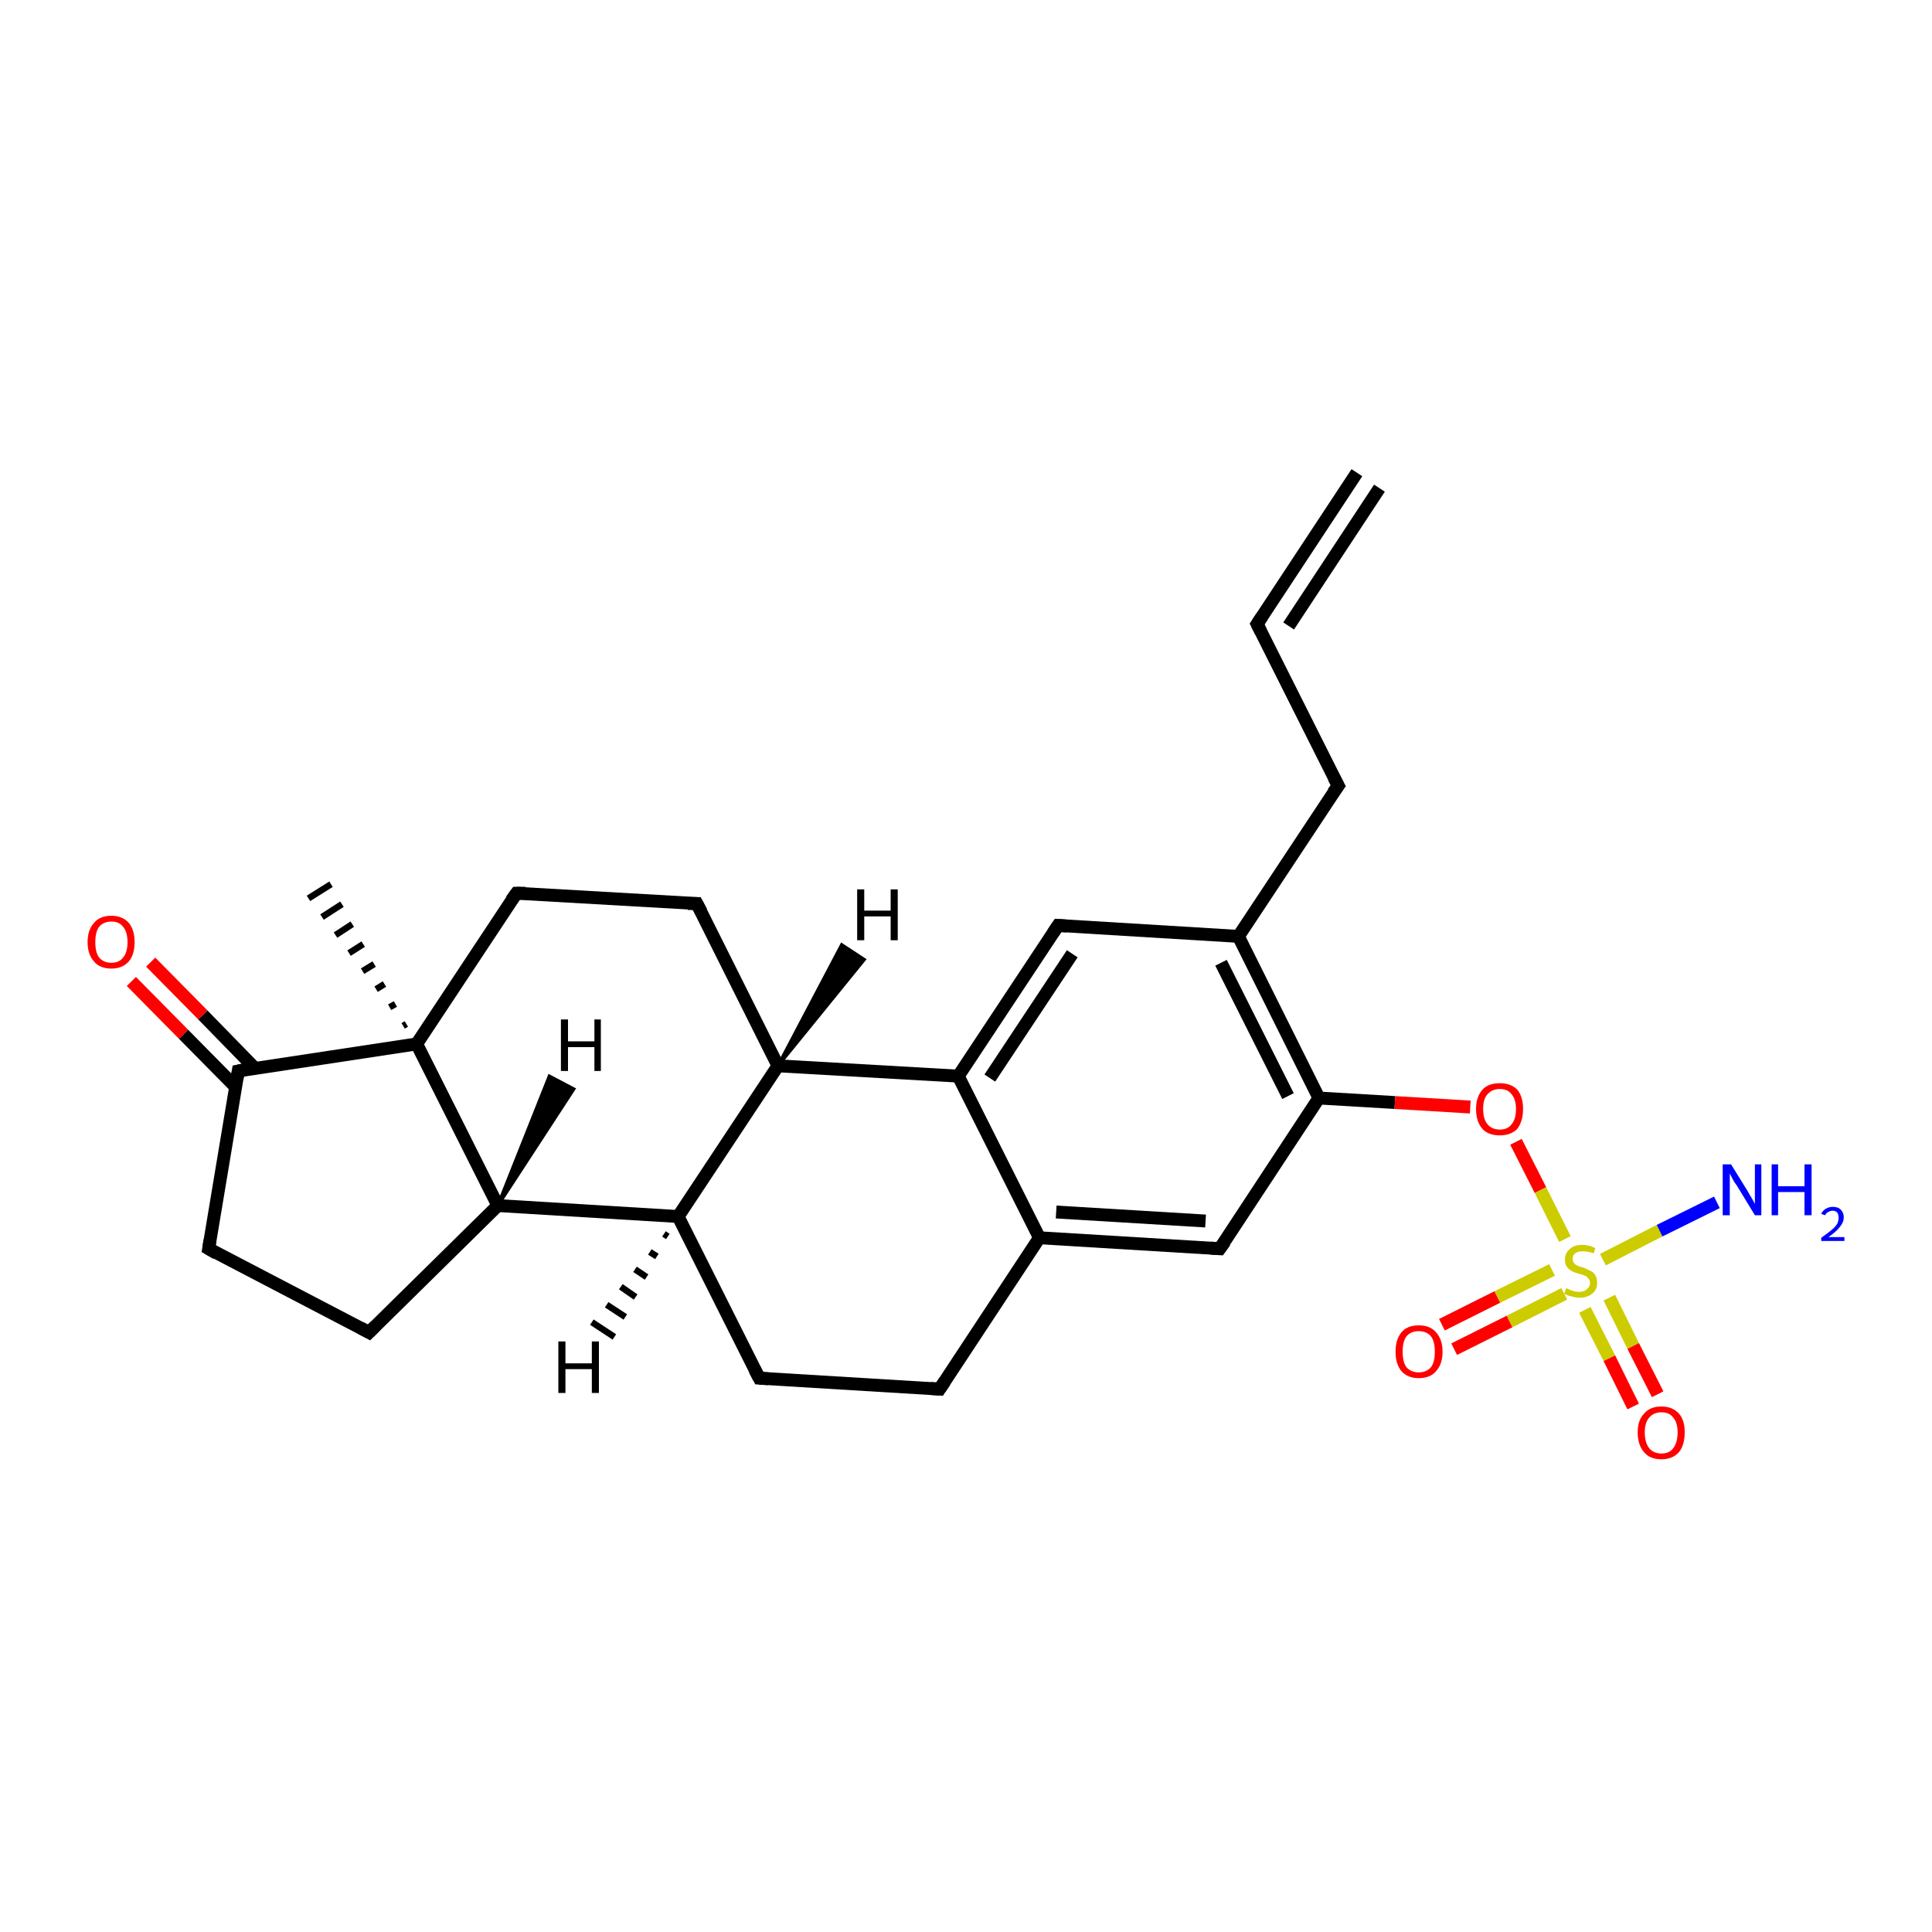 <?xml version='1.0' encoding='iso-8859-1'?>
<svg version='1.1' baseProfile='full'
              xmlns='http://www.w3.org/2000/svg'
                      xmlns:rdkit='http://www.rdkit.org/xml'
                      xmlns:xlink='http://www.w3.org/1999/xlink'
                  xml:space='preserve'
width='300px' height='300px' viewBox='0 0 300 300'>
<!-- END OF HEADER -->
<rect style='opacity:1.0;fill:#FFFFFF;stroke:none' width='300.0' height='300.0' x='0.0' y='0.0'> </rect>
<path class='bond-0 atom-1 atom-0' d='M 62.6,159.3 L 63.1,159.0' style='fill:none;fill-rule:evenodd;stroke:#000000;stroke-width:1.0px;stroke-linecap:butt;stroke-linejoin:miter;stroke-opacity:1' />
<path class='bond-0 atom-1 atom-0' d='M 60.5,156.4 L 61.4,155.9' style='fill:none;fill-rule:evenodd;stroke:#000000;stroke-width:1.0px;stroke-linecap:butt;stroke-linejoin:miter;stroke-opacity:1' />
<path class='bond-0 atom-1 atom-0' d='M 58.4,153.6 L 59.7,152.8' style='fill:none;fill-rule:evenodd;stroke:#000000;stroke-width:1.0px;stroke-linecap:butt;stroke-linejoin:miter;stroke-opacity:1' />
<path class='bond-0 atom-1 atom-0' d='M 56.3,150.8 L 58.1,149.7' style='fill:none;fill-rule:evenodd;stroke:#000000;stroke-width:1.0px;stroke-linecap:butt;stroke-linejoin:miter;stroke-opacity:1' />
<path class='bond-0 atom-1 atom-0' d='M 54.2,148.0 L 56.4,146.6' style='fill:none;fill-rule:evenodd;stroke:#000000;stroke-width:1.0px;stroke-linecap:butt;stroke-linejoin:miter;stroke-opacity:1' />
<path class='bond-0 atom-1 atom-0' d='M 52.1,145.2 L 54.7,143.5' style='fill:none;fill-rule:evenodd;stroke:#000000;stroke-width:1.0px;stroke-linecap:butt;stroke-linejoin:miter;stroke-opacity:1' />
<path class='bond-0 atom-1 atom-0' d='M 50.0,142.4 L 53.1,140.4' style='fill:none;fill-rule:evenodd;stroke:#000000;stroke-width:1.0px;stroke-linecap:butt;stroke-linejoin:miter;stroke-opacity:1' />
<path class='bond-0 atom-1 atom-0' d='M 47.9,139.5 L 51.4,137.3' style='fill:none;fill-rule:evenodd;stroke:#000000;stroke-width:1.0px;stroke-linecap:butt;stroke-linejoin:miter;stroke-opacity:1' />
<path class='bond-1 atom-1 atom-2' d='M 64.7,162.1 L 80.2,138.7' style='fill:none;fill-rule:evenodd;stroke:#000000;stroke-width:2.0px;stroke-linecap:butt;stroke-linejoin:miter;stroke-opacity:1' />
<path class='bond-2 atom-2 atom-3' d='M 80.2,138.7 L 108.2,140.3' style='fill:none;fill-rule:evenodd;stroke:#000000;stroke-width:2.0px;stroke-linecap:butt;stroke-linejoin:miter;stroke-opacity:1' />
<path class='bond-3 atom-3 atom-4' d='M 108.2,140.3 L 120.8,165.5' style='fill:none;fill-rule:evenodd;stroke:#000000;stroke-width:2.0px;stroke-linecap:butt;stroke-linejoin:miter;stroke-opacity:1' />
<path class='bond-4 atom-4 atom-5' d='M 120.8,165.5 L 105.3,188.9' style='fill:none;fill-rule:evenodd;stroke:#000000;stroke-width:2.0px;stroke-linecap:butt;stroke-linejoin:miter;stroke-opacity:1' />
<path class='bond-5 atom-5 atom-6' d='M 105.3,188.9 L 117.9,214.0' style='fill:none;fill-rule:evenodd;stroke:#000000;stroke-width:2.0px;stroke-linecap:butt;stroke-linejoin:miter;stroke-opacity:1' />
<path class='bond-6 atom-6 atom-7' d='M 117.9,214.0 L 145.9,215.7' style='fill:none;fill-rule:evenodd;stroke:#000000;stroke-width:2.0px;stroke-linecap:butt;stroke-linejoin:miter;stroke-opacity:1' />
<path class='bond-7 atom-7 atom-8' d='M 145.9,215.7 L 161.4,192.2' style='fill:none;fill-rule:evenodd;stroke:#000000;stroke-width:2.0px;stroke-linecap:butt;stroke-linejoin:miter;stroke-opacity:1' />
<path class='bond-8 atom-8 atom-9' d='M 161.4,192.2 L 189.4,193.9' style='fill:none;fill-rule:evenodd;stroke:#000000;stroke-width:2.0px;stroke-linecap:butt;stroke-linejoin:miter;stroke-opacity:1' />
<path class='bond-8 atom-8 atom-9' d='M 164.0,188.2 L 187.2,189.6' style='fill:none;fill-rule:evenodd;stroke:#000000;stroke-width:2.0px;stroke-linecap:butt;stroke-linejoin:miter;stroke-opacity:1' />
<path class='bond-9 atom-9 atom-10' d='M 189.4,193.9 L 204.8,170.5' style='fill:none;fill-rule:evenodd;stroke:#000000;stroke-width:2.0px;stroke-linecap:butt;stroke-linejoin:miter;stroke-opacity:1' />
<path class='bond-10 atom-10 atom-11' d='M 204.8,170.5 L 216.6,171.2' style='fill:none;fill-rule:evenodd;stroke:#000000;stroke-width:2.0px;stroke-linecap:butt;stroke-linejoin:miter;stroke-opacity:1' />
<path class='bond-10 atom-10 atom-11' d='M 216.6,171.2 L 228.3,171.9' style='fill:none;fill-rule:evenodd;stroke:#FF0000;stroke-width:2.0px;stroke-linecap:butt;stroke-linejoin:miter;stroke-opacity:1' />
<path class='bond-11 atom-11 atom-12' d='M 235.4,177.3 L 239.2,184.8' style='fill:none;fill-rule:evenodd;stroke:#FF0000;stroke-width:2.0px;stroke-linecap:butt;stroke-linejoin:miter;stroke-opacity:1' />
<path class='bond-11 atom-11 atom-12' d='M 239.2,184.8 L 243.0,192.4' style='fill:none;fill-rule:evenodd;stroke:#CCCC00;stroke-width:2.0px;stroke-linecap:butt;stroke-linejoin:miter;stroke-opacity:1' />
<path class='bond-12 atom-12 atom-13' d='M 248.9,195.6 L 257.7,191.1' style='fill:none;fill-rule:evenodd;stroke:#CCCC00;stroke-width:2.0px;stroke-linecap:butt;stroke-linejoin:miter;stroke-opacity:1' />
<path class='bond-12 atom-12 atom-13' d='M 257.7,191.1 L 266.6,186.7' style='fill:none;fill-rule:evenodd;stroke:#0000FF;stroke-width:2.0px;stroke-linecap:butt;stroke-linejoin:miter;stroke-opacity:1' />
<path class='bond-13 atom-12 atom-14' d='M 241.0,197.2 L 232.5,201.4' style='fill:none;fill-rule:evenodd;stroke:#CCCC00;stroke-width:2.0px;stroke-linecap:butt;stroke-linejoin:miter;stroke-opacity:1' />
<path class='bond-13 atom-12 atom-14' d='M 232.5,201.4 L 223.9,205.7' style='fill:none;fill-rule:evenodd;stroke:#FF0000;stroke-width:2.0px;stroke-linecap:butt;stroke-linejoin:miter;stroke-opacity:1' />
<path class='bond-13 atom-12 atom-14' d='M 242.9,200.9 L 234.4,205.2' style='fill:none;fill-rule:evenodd;stroke:#CCCC00;stroke-width:2.0px;stroke-linecap:butt;stroke-linejoin:miter;stroke-opacity:1' />
<path class='bond-13 atom-12 atom-14' d='M 234.4,205.2 L 225.8,209.5' style='fill:none;fill-rule:evenodd;stroke:#FF0000;stroke-width:2.0px;stroke-linecap:butt;stroke-linejoin:miter;stroke-opacity:1' />
<path class='bond-14 atom-12 atom-15' d='M 246.1,203.4 L 249.9,210.9' style='fill:none;fill-rule:evenodd;stroke:#CCCC00;stroke-width:2.0px;stroke-linecap:butt;stroke-linejoin:miter;stroke-opacity:1' />
<path class='bond-14 atom-12 atom-15' d='M 249.9,210.9 L 253.6,218.4' style='fill:none;fill-rule:evenodd;stroke:#FF0000;stroke-width:2.0px;stroke-linecap:butt;stroke-linejoin:miter;stroke-opacity:1' />
<path class='bond-14 atom-12 atom-15' d='M 249.9,201.5 L 253.6,209.0' style='fill:none;fill-rule:evenodd;stroke:#CCCC00;stroke-width:2.0px;stroke-linecap:butt;stroke-linejoin:miter;stroke-opacity:1' />
<path class='bond-14 atom-12 atom-15' d='M 253.6,209.0 L 257.4,216.5' style='fill:none;fill-rule:evenodd;stroke:#FF0000;stroke-width:2.0px;stroke-linecap:butt;stroke-linejoin:miter;stroke-opacity:1' />
<path class='bond-15 atom-10 atom-16' d='M 204.8,170.5 L 192.3,145.4' style='fill:none;fill-rule:evenodd;stroke:#000000;stroke-width:2.0px;stroke-linecap:butt;stroke-linejoin:miter;stroke-opacity:1' />
<path class='bond-15 atom-10 atom-16' d='M 200.0,170.2 L 189.6,149.5' style='fill:none;fill-rule:evenodd;stroke:#000000;stroke-width:2.0px;stroke-linecap:butt;stroke-linejoin:miter;stroke-opacity:1' />
<path class='bond-16 atom-16 atom-17' d='M 192.3,145.4 L 207.8,122.0' style='fill:none;fill-rule:evenodd;stroke:#000000;stroke-width:2.0px;stroke-linecap:butt;stroke-linejoin:miter;stroke-opacity:1' />
<path class='bond-17 atom-17 atom-18' d='M 207.8,122.0 L 195.2,96.9' style='fill:none;fill-rule:evenodd;stroke:#000000;stroke-width:2.0px;stroke-linecap:butt;stroke-linejoin:miter;stroke-opacity:1' />
<path class='bond-18 atom-18 atom-19' d='M 195.2,96.9 L 210.7,73.4' style='fill:none;fill-rule:evenodd;stroke:#000000;stroke-width:2.0px;stroke-linecap:butt;stroke-linejoin:miter;stroke-opacity:1' />
<path class='bond-18 atom-18 atom-19' d='M 200.1,97.2 L 214.2,75.8' style='fill:none;fill-rule:evenodd;stroke:#000000;stroke-width:2.0px;stroke-linecap:butt;stroke-linejoin:miter;stroke-opacity:1' />
<path class='bond-19 atom-16 atom-20' d='M 192.3,145.4 L 164.3,143.7' style='fill:none;fill-rule:evenodd;stroke:#000000;stroke-width:2.0px;stroke-linecap:butt;stroke-linejoin:miter;stroke-opacity:1' />
<path class='bond-20 atom-20 atom-21' d='M 164.3,143.7 L 148.8,167.1' style='fill:none;fill-rule:evenodd;stroke:#000000;stroke-width:2.0px;stroke-linecap:butt;stroke-linejoin:miter;stroke-opacity:1' />
<path class='bond-20 atom-20 atom-21' d='M 166.5,148.1 L 153.7,167.4' style='fill:none;fill-rule:evenodd;stroke:#000000;stroke-width:2.0px;stroke-linecap:butt;stroke-linejoin:miter;stroke-opacity:1' />
<path class='bond-21 atom-5 atom-22' d='M 105.3,188.9 L 77.3,187.2' style='fill:none;fill-rule:evenodd;stroke:#000000;stroke-width:2.0px;stroke-linecap:butt;stroke-linejoin:miter;stroke-opacity:1' />
<path class='bond-22 atom-22 atom-23' d='M 77.3,187.2 L 57.3,206.9' style='fill:none;fill-rule:evenodd;stroke:#000000;stroke-width:2.0px;stroke-linecap:butt;stroke-linejoin:miter;stroke-opacity:1' />
<path class='bond-23 atom-23 atom-24' d='M 57.3,206.9 L 32.4,193.9' style='fill:none;fill-rule:evenodd;stroke:#000000;stroke-width:2.0px;stroke-linecap:butt;stroke-linejoin:miter;stroke-opacity:1' />
<path class='bond-24 atom-24 atom-25' d='M 32.4,193.9 L 37.0,166.3' style='fill:none;fill-rule:evenodd;stroke:#000000;stroke-width:2.0px;stroke-linecap:butt;stroke-linejoin:miter;stroke-opacity:1' />
<path class='bond-25 atom-25 atom-26' d='M 39.6,165.9 L 31.5,157.6' style='fill:none;fill-rule:evenodd;stroke:#000000;stroke-width:2.0px;stroke-linecap:butt;stroke-linejoin:miter;stroke-opacity:1' />
<path class='bond-25 atom-25 atom-26' d='M 31.5,157.6 L 23.4,149.4' style='fill:none;fill-rule:evenodd;stroke:#FF0000;stroke-width:2.0px;stroke-linecap:butt;stroke-linejoin:miter;stroke-opacity:1' />
<path class='bond-25 atom-25 atom-26' d='M 36.6,168.8 L 28.5,160.6' style='fill:none;fill-rule:evenodd;stroke:#000000;stroke-width:2.0px;stroke-linecap:butt;stroke-linejoin:miter;stroke-opacity:1' />
<path class='bond-25 atom-25 atom-26' d='M 28.5,160.6 L 20.4,152.4' style='fill:none;fill-rule:evenodd;stroke:#FF0000;stroke-width:2.0px;stroke-linecap:butt;stroke-linejoin:miter;stroke-opacity:1' />
<path class='bond-26 atom-22 atom-1' d='M 77.3,187.2 L 64.7,162.1' style='fill:none;fill-rule:evenodd;stroke:#000000;stroke-width:2.0px;stroke-linecap:butt;stroke-linejoin:miter;stroke-opacity:1' />
<path class='bond-27 atom-25 atom-1' d='M 37.0,166.3 L 64.7,162.1' style='fill:none;fill-rule:evenodd;stroke:#000000;stroke-width:2.0px;stroke-linecap:butt;stroke-linejoin:miter;stroke-opacity:1' />
<path class='bond-28 atom-21 atom-4' d='M 148.8,167.1 L 120.8,165.5' style='fill:none;fill-rule:evenodd;stroke:#000000;stroke-width:2.0px;stroke-linecap:butt;stroke-linejoin:miter;stroke-opacity:1' />
<path class='bond-29 atom-21 atom-8' d='M 148.8,167.1 L 161.4,192.2' style='fill:none;fill-rule:evenodd;stroke:#000000;stroke-width:2.0px;stroke-linecap:butt;stroke-linejoin:miter;stroke-opacity:1' />
<path class='bond-30 atom-4 atom-27' d='M 120.8,165.5 L 130.7,146.7 L 134.2,149.0 Z' style='fill:#000000;fill-rule:evenodd;fill-opacity:1;stroke:#000000;stroke-width:0.5px;stroke-linecap:butt;stroke-linejoin:miter;stroke-opacity:1;' />
<path class='bond-31 atom-5 atom-28' d='M 103.7,192.0 L 103.1,191.6' style='fill:none;fill-rule:evenodd;stroke:#000000;stroke-width:1.0px;stroke-linecap:butt;stroke-linejoin:miter;stroke-opacity:1' />
<path class='bond-31 atom-5 atom-28' d='M 102.0,195.1 L 100.9,194.4' style='fill:none;fill-rule:evenodd;stroke:#000000;stroke-width:1.0px;stroke-linecap:butt;stroke-linejoin:miter;stroke-opacity:1' />
<path class='bond-31 atom-5 atom-28' d='M 100.4,198.3 L 98.6,197.1' style='fill:none;fill-rule:evenodd;stroke:#000000;stroke-width:1.0px;stroke-linecap:butt;stroke-linejoin:miter;stroke-opacity:1' />
<path class='bond-31 atom-5 atom-28' d='M 98.7,201.4 L 96.4,199.8' style='fill:none;fill-rule:evenodd;stroke:#000000;stroke-width:1.0px;stroke-linecap:butt;stroke-linejoin:miter;stroke-opacity:1' />
<path class='bond-31 atom-5 atom-28' d='M 97.1,204.5 L 94.2,202.6' style='fill:none;fill-rule:evenodd;stroke:#000000;stroke-width:1.0px;stroke-linecap:butt;stroke-linejoin:miter;stroke-opacity:1' />
<path class='bond-31 atom-5 atom-28' d='M 95.4,207.6 L 91.9,205.3' style='fill:none;fill-rule:evenodd;stroke:#000000;stroke-width:1.0px;stroke-linecap:butt;stroke-linejoin:miter;stroke-opacity:1' />
<path class='bond-32 atom-22 atom-29' d='M 77.3,187.2 L 85.3,167.1 L 89.1,169.1 Z' style='fill:#000000;fill-rule:evenodd;fill-opacity:1;stroke:#000000;stroke-width:0.5px;stroke-linecap:butt;stroke-linejoin:miter;stroke-opacity:1;' />
<path d='M 79.4,139.8 L 80.2,138.7 L 81.6,138.7' style='fill:none;stroke:#000000;stroke-width:2.0px;stroke-linecap:butt;stroke-linejoin:miter;stroke-opacity:1;' />
<path d='M 106.8,140.3 L 108.2,140.3 L 108.9,141.6' style='fill:none;stroke:#000000;stroke-width:2.0px;stroke-linecap:butt;stroke-linejoin:miter;stroke-opacity:1;' />
<path d='M 117.2,212.7 L 117.9,214.0 L 119.3,214.1' style='fill:none;stroke:#000000;stroke-width:2.0px;stroke-linecap:butt;stroke-linejoin:miter;stroke-opacity:1;' />
<path d='M 144.5,215.6 L 145.9,215.7 L 146.7,214.5' style='fill:none;stroke:#000000;stroke-width:2.0px;stroke-linecap:butt;stroke-linejoin:miter;stroke-opacity:1;' />
<path d='M 188.0,193.8 L 189.4,193.9 L 190.2,192.8' style='fill:none;stroke:#000000;stroke-width:2.0px;stroke-linecap:butt;stroke-linejoin:miter;stroke-opacity:1;' />
<path d='M 207.0,123.1 L 207.8,122.0 L 207.1,120.7' style='fill:none;stroke:#000000;stroke-width:2.0px;stroke-linecap:butt;stroke-linejoin:miter;stroke-opacity:1;' />
<path d='M 195.8,98.1 L 195.2,96.9 L 196.0,95.7' style='fill:none;stroke:#000000;stroke-width:2.0px;stroke-linecap:butt;stroke-linejoin:miter;stroke-opacity:1;' />
<path d='M 165.7,143.8 L 164.3,143.7 L 163.5,144.9' style='fill:none;stroke:#000000;stroke-width:2.0px;stroke-linecap:butt;stroke-linejoin:miter;stroke-opacity:1;' />
<path d='M 58.3,205.9 L 57.3,206.9 L 56.0,206.2' style='fill:none;stroke:#000000;stroke-width:2.0px;stroke-linecap:butt;stroke-linejoin:miter;stroke-opacity:1;' />
<path d='M 33.6,194.6 L 32.4,193.9 L 32.6,192.6' style='fill:none;stroke:#000000;stroke-width:2.0px;stroke-linecap:butt;stroke-linejoin:miter;stroke-opacity:1;' />
<path d='M 36.8,167.6 L 37.0,166.3 L 38.4,166.0' style='fill:none;stroke:#000000;stroke-width:2.0px;stroke-linecap:butt;stroke-linejoin:miter;stroke-opacity:1;' />
<path class='atom-11' d='M 229.2 172.2
Q 229.2 170.3, 230.2 169.2
Q 231.1 168.2, 232.9 168.2
Q 234.6 168.2, 235.6 169.2
Q 236.5 170.3, 236.5 172.2
Q 236.5 174.1, 235.6 175.3
Q 234.6 176.3, 232.9 176.3
Q 231.1 176.3, 230.2 175.3
Q 229.2 174.2, 229.2 172.2
M 232.9 175.4
Q 234.1 175.4, 234.7 174.6
Q 235.4 173.8, 235.4 172.2
Q 235.4 170.7, 234.7 169.9
Q 234.1 169.1, 232.9 169.1
Q 231.7 169.1, 231.0 169.9
Q 230.3 170.6, 230.3 172.2
Q 230.3 173.8, 231.0 174.6
Q 231.7 175.4, 232.9 175.4
' fill='#FF0000'/>
<path class='atom-12' d='M 243.2 200.0
Q 243.3 200.1, 243.6 200.2
Q 244.0 200.4, 244.4 200.5
Q 244.8 200.6, 245.2 200.6
Q 246.0 200.6, 246.4 200.2
Q 246.9 199.8, 246.9 199.2
Q 246.9 198.8, 246.6 198.5
Q 246.4 198.2, 246.1 198.1
Q 245.7 197.9, 245.2 197.8
Q 244.5 197.6, 244.1 197.4
Q 243.6 197.1, 243.3 196.7
Q 243.0 196.3, 243.0 195.6
Q 243.0 194.6, 243.7 194.0
Q 244.4 193.3, 245.7 193.3
Q 246.7 193.3, 247.7 193.8
L 247.5 194.6
Q 246.5 194.3, 245.8 194.3
Q 245.0 194.3, 244.6 194.6
Q 244.2 194.9, 244.2 195.4
Q 244.2 195.9, 244.4 196.1
Q 244.6 196.4, 244.9 196.5
Q 245.2 196.7, 245.8 196.8
Q 246.5 197.1, 246.9 197.3
Q 247.4 197.5, 247.7 198.0
Q 248.0 198.4, 248.0 199.2
Q 248.0 200.3, 247.2 200.9
Q 246.5 201.5, 245.3 201.5
Q 244.6 201.5, 244.0 201.3
Q 243.5 201.2, 242.9 200.9
L 243.2 200.0
' fill='#CCCC00'/>
<path class='atom-13' d='M 268.8 180.8
L 271.4 185.0
Q 271.6 185.4, 272.1 186.2
Q 272.5 186.9, 272.5 187.0
L 272.5 180.8
L 273.5 180.8
L 273.5 188.7
L 272.5 188.7
L 269.7 184.1
Q 269.3 183.6, 269.0 183.0
Q 268.7 182.4, 268.6 182.2
L 268.6 188.7
L 267.5 188.7
L 267.5 180.8
L 268.8 180.8
' fill='#0000FF'/>
<path class='atom-13' d='M 275.1 180.8
L 276.1 180.8
L 276.1 184.2
L 280.2 184.2
L 280.2 180.8
L 281.3 180.8
L 281.3 188.7
L 280.2 188.7
L 280.2 185.1
L 276.1 185.1
L 276.1 188.7
L 275.1 188.7
L 275.1 180.8
' fill='#0000FF'/>
<path class='atom-13' d='M 282.8 188.5
Q 283.0 188.0, 283.5 187.7
Q 284.0 187.4, 284.6 187.4
Q 285.4 187.4, 285.8 187.8
Q 286.3 188.3, 286.3 189.0
Q 286.3 189.8, 285.7 190.5
Q 285.1 191.3, 283.9 192.1
L 286.4 192.1
L 286.4 192.7
L 282.8 192.7
L 282.8 192.2
Q 283.8 191.5, 284.4 191.0
Q 285.0 190.5, 285.3 190.0
Q 285.5 189.5, 285.5 189.1
Q 285.5 188.6, 285.3 188.3
Q 285.0 188.0, 284.6 188.0
Q 284.2 188.0, 283.9 188.2
Q 283.6 188.3, 283.4 188.7
L 282.8 188.5
' fill='#0000FF'/>
<path class='atom-14' d='M 216.7 209.9
Q 216.7 208.0, 217.6 206.9
Q 218.5 205.8, 220.3 205.8
Q 222.1 205.8, 223.0 206.9
Q 224.0 208.0, 224.0 209.9
Q 224.0 211.8, 223.0 212.9
Q 222.1 214.0, 220.3 214.0
Q 218.6 214.0, 217.6 212.9
Q 216.7 211.8, 216.7 209.9
M 220.3 213.1
Q 221.5 213.1, 222.2 212.3
Q 222.8 211.5, 222.8 209.9
Q 222.8 208.3, 222.2 207.5
Q 221.5 206.7, 220.3 206.7
Q 219.1 206.7, 218.4 207.5
Q 217.8 208.3, 217.8 209.9
Q 217.8 211.5, 218.4 212.3
Q 219.1 213.1, 220.3 213.1
' fill='#FF0000'/>
<path class='atom-15' d='M 254.3 222.4
Q 254.3 220.5, 255.3 219.5
Q 256.2 218.4, 258.0 218.4
Q 259.7 218.4, 260.7 219.5
Q 261.6 220.5, 261.6 222.4
Q 261.6 224.4, 260.7 225.5
Q 259.7 226.6, 258.0 226.6
Q 256.2 226.6, 255.3 225.5
Q 254.3 224.4, 254.3 222.4
M 258.0 225.7
Q 259.2 225.7, 259.8 224.9
Q 260.5 224.0, 260.5 222.4
Q 260.5 220.9, 259.8 220.1
Q 259.2 219.3, 258.0 219.3
Q 256.8 219.3, 256.1 220.1
Q 255.4 220.9, 255.4 222.4
Q 255.4 224.0, 256.1 224.9
Q 256.8 225.7, 258.0 225.7
' fill='#FF0000'/>
<path class='atom-26' d='M 13.6 146.3
Q 13.6 144.4, 14.6 143.3
Q 15.5 142.2, 17.3 142.2
Q 19.0 142.2, 20.0 143.3
Q 20.9 144.4, 20.9 146.3
Q 20.9 148.2, 20.0 149.3
Q 19.0 150.4, 17.3 150.4
Q 15.5 150.4, 14.6 149.3
Q 13.6 148.2, 13.6 146.3
M 17.3 149.5
Q 18.5 149.5, 19.1 148.7
Q 19.8 147.9, 19.8 146.3
Q 19.8 144.7, 19.1 143.9
Q 18.5 143.1, 17.3 143.1
Q 16.1 143.1, 15.4 143.9
Q 14.8 144.7, 14.8 146.3
Q 14.8 147.9, 15.4 148.7
Q 16.1 149.5, 17.3 149.5
' fill='#FF0000'/>
<path class='atom-27' d='M 133.1 138.1
L 134.2 138.1
L 134.2 141.4
L 138.3 141.4
L 138.3 138.1
L 139.4 138.1
L 139.4 146.0
L 138.3 146.0
L 138.3 142.3
L 134.2 142.3
L 134.2 146.0
L 133.1 146.0
L 133.1 138.1
' fill='#000000'/>
<path class='atom-28' d='M 86.7 208.3
L 87.8 208.3
L 87.8 211.7
L 91.9 211.7
L 91.9 208.3
L 93.0 208.3
L 93.0 216.3
L 91.9 216.3
L 91.9 212.6
L 87.8 212.6
L 87.8 216.3
L 86.7 216.3
L 86.7 208.3
' fill='#000000'/>
<path class='atom-29' d='M 87.1 158.3
L 88.2 158.3
L 88.2 161.7
L 92.3 161.7
L 92.3 158.3
L 93.3 158.3
L 93.3 166.3
L 92.3 166.3
L 92.3 162.6
L 88.2 162.6
L 88.2 166.3
L 87.1 166.3
L 87.1 158.3
' fill='#000000'/>
</svg>
